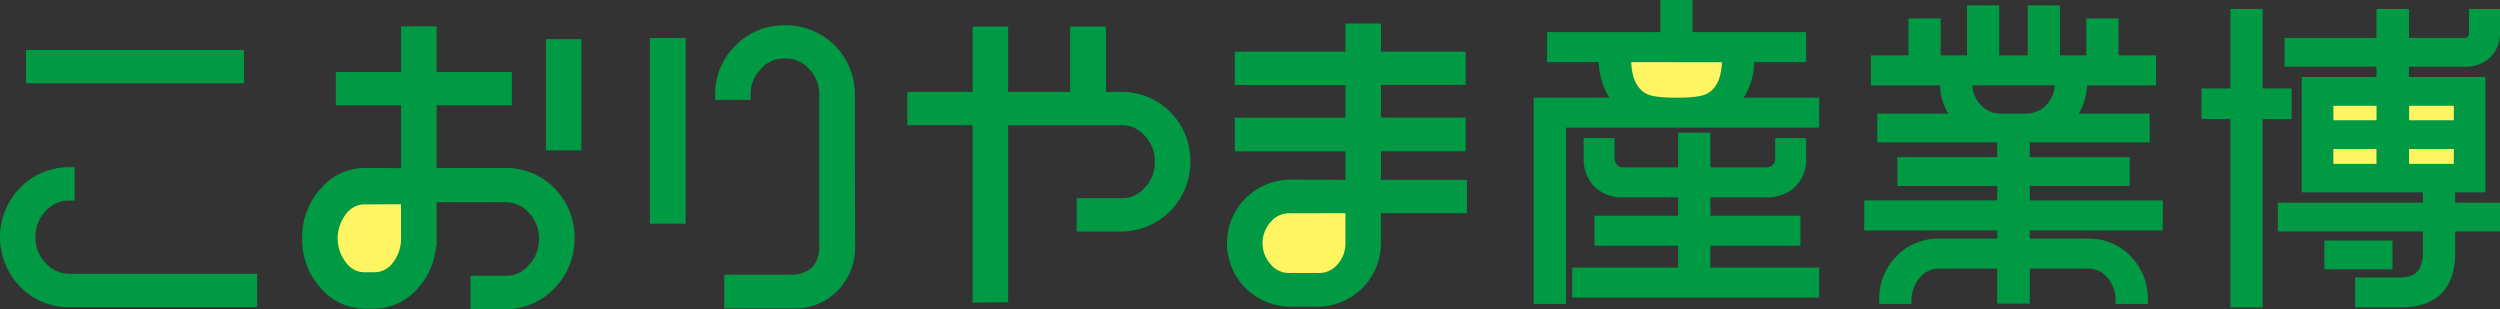 <svg xmlns="http://www.w3.org/2000/svg" xmlns:xlink="http://www.w3.org/1999/xlink" width="329.132" height="40.699" viewBox="0 0 329.132 40.699">
  <rect x="0" y="0" width="329.132" height="40.699" fill="#333333" stroke="none"/>
  <defs>
    <clipPath id="clip-path">
      <rect id="長方形_835" data-name="長方形 835" width="329.132" height="40.699" fill="none"/>
    </clipPath>
  </defs>
  <g id="グループ_413" data-name="グループ 413" transform="translate(0 0)">
    <path id="パス_4543" data-name="パス 4543" d="M64.3,31.615v8.83L59.886,44.86,52.77,41.483l-.52-8.518,4.986-2.7Z" transform="translate(-9.615 -5.57)" fill="#fff462"/>
    <path id="パス_4544" data-name="パス 4544" d="M203.321,33.735l.52,8.518,7.115,3.377,4.415-4.415v-8.83l-7.064-1.35Z" transform="translate(-37.416 -5.711)" fill="#fff462"/>
    <path id="パス_4545" data-name="パス 4545" d="M260.266,7.661h15.919l-1.616,7.213H261.634Z" transform="translate(-47.896 -1.41)" fill="#fff462"/>
    <rect id="長方形_831" data-name="長方形 831" width="18.282" height="9.949" transform="translate(305.862 12.996)" fill="#fff462"/>
    <rect id="長方形_832" data-name="長方形 832" width="28.712" height="4.388" transform="translate(3.416 6.578)" fill="#094"/>
    <g id="グループ_415" data-name="グループ 415" transform="translate(0 0)">
      <g id="グループ_414" data-name="グループ 414" clip-path="url(#clip-path)">
        <path id="パス_4546" data-name="パス 4546" d="M9.191,41.011a4.175,4.175,0,0,1-3.208-1.453,4.658,4.658,0,0,1-1.306-3.39,4.727,4.727,0,0,1,1.315-3.4,4.091,4.091,0,0,1,3.2-1.4h.631V26.977H9.191a8.938,8.938,0,0,0-6.537,2.7A9.326,9.326,0,0,0,2.649,42.7a8.81,8.81,0,0,0,6.542,2.7H33.857V41.011Z" transform="translate(0 -4.964)" fill="#094"/>
        <path id="パス_4547" data-name="パス 4547" d="M133.777,13.269a9.064,9.064,0,0,0-9.191-9.19,8.869,8.869,0,0,0-6.5,2.654,8.94,8.94,0,0,0-2.7,6.537v.63h4.677v-.63A4.628,4.628,0,0,1,121.4,9.85a3.88,3.88,0,0,1,3.182-1.383,3.945,3.945,0,0,1,3.2,1.4,4.736,4.736,0,0,1,1.315,3.4V33.148c0,2.28-1.084,3.514-3.314,3.773h-9.2v4.43h9.235a7.7,7.7,0,0,0,5.727-2.379,8.11,8.11,0,0,0,2.271-5.826Z" transform="translate(-21.236 -0.75)" fill="#094"/>
        <rect id="長方形_833" data-name="長方形 833" width="4.718" height="24.432" transform="translate(85.558 5.015)" fill="#094"/>
        <path id="パス_4548" data-name="パス 4548" d="M181,15.54a8.924,8.924,0,0,0-6.538-2.654h-1.921v-8.6h-4.718v8.6h-8.164v-8.6h-4.676v8.6h-8.6v4.389h8.6v23.36l4.676-.056v-23.3h14.8a3.946,3.946,0,0,1,3.2,1.4,4.736,4.736,0,0,1,1.315,3.4,4.816,4.816,0,0,1-1.332,3.419,3.93,3.93,0,0,1-3.183,1.383h-5.775v4.389h5.775a9.131,9.131,0,0,0,9.191-9.191A8.921,8.921,0,0,0,181,15.54" transform="translate(-26.937 -0.788)" fill="#094"/>
        <path id="パス_4549" data-name="パス 4549" d="M218.237,24.374V20.613h11.154v-4.43H218.237v-4.3h11.154V7.5H218.237V3.8h-4.676V7.5h-14.57v4.388h14.57v4.3h-14.57v4.43h14.57v3.759l-7.272-.028a8.358,8.358,0,0,0-8.326,8.342l-.007.076.007.029a8.359,8.359,0,0,0,8.325,8.276h3.621a8.359,8.359,0,0,0,8.327-8.368V28.762h11.318V24.374Zm-4.676,4.388V32.7a4.113,4.113,0,0,1-1.039,2.8,3.186,3.186,0,0,1-2.612,1.142h-3.621a3.151,3.151,0,0,1-2.579-1.151,4.148,4.148,0,0,1,.01-5.571,3.142,3.142,0,0,1,2.571-1.141l5.586-.012Z" transform="translate(-36.429 -0.698)" fill="#094"/>
        <rect id="長方形_834" data-name="長方形 834" width="4.676" height="14.637" transform="translate(71.868 5.155)" fill="#094"/>
        <path id="パス_4550" data-name="パス 4550" d="M75.413,22.893H66.458V14.647h9.9V10.259h-9.9V4.25H61.782v6.009h-8.6v4.388h8.6l-.015,8.273-4.693-.032a7.678,7.678,0,0,0-5.9,2.739,9.461,9.461,0,0,0-2.422,6.482l-.007.1.006.025a9.482,9.482,0,0,0,2.424,6.453,7.679,7.679,0,0,0,5.9,2.74h1.042a7.679,7.679,0,0,0,5.9-2.74,9.347,9.347,0,0,0,2.36-5.42h.08V27.406h8.955a4.087,4.087,0,0,1,3.2,1.4,4.913,4.913,0,0,1,1.315,3.441A4.818,4.818,0,0,1,78.6,35.668a3.948,3.948,0,0,1-3.184,1.425h-4.5v4.388h4.5a8.821,8.821,0,0,0,6.538-2.737,9.263,9.263,0,0,0,2.654-6.62,9.113,9.113,0,0,0-2.654-6.578,8.923,8.923,0,0,0-6.538-2.654M61.766,27.677v4.474a5.109,5.109,0,0,1-1.061,3.2,3.028,3.028,0,0,1-2.59,1.275H57.074a3,3,0,0,1-2.557-1.285,5.179,5.179,0,0,1,.008-6.376,2.99,2.99,0,0,1,2.552-1.274l3.005-.014Z" transform="translate(-8.97 -0.782)" fill="#094"/>
        <path id="パス_4551" data-name="パス 4551" d="M248.028,13.432h10.387a9.024,9.024,0,0,1-1.843-5.612h-6.785V4.8H264.7V.574h3.308V4.8H282.96V7.82h-6.827a8.537,8.537,0,0,1-1.843,5.612h10.387v3.016h-33.34v23.2h-3.309ZM284.677,35.8v3.016H253.1V35.8h13.947V31.987H256.029V28.972h11.015V25.62h-7.706a4.755,4.755,0,0,1-3.435-1.256,4.648,4.648,0,0,1-1.3-3.351V18.752h3.142v2.261a1.573,1.573,0,0,0,1.592,1.592h7.706V18.04h3.309v4.565h7.874a1.62,1.62,0,0,0,1.131-.461,1.547,1.547,0,0,0,.461-1.131V18.752h3.142v2.261a4.651,4.651,0,0,1-1.3,3.351,4.9,4.9,0,0,1-3.435,1.256h-7.874v3.351h11.854v3.016H270.352V35.8ZM259.923,7.82c0,2.639.8,4.314,2.3,5.068a16.067,16.067,0,0,0,8.293,0c1.509-.754,2.3-2.429,2.3-5.068Z" transform="translate(-45.643 -0.105)" fill="#094"/>
        <path id="パス_4552" data-name="パス 4552" d="M251.7,40.015h-4.246V12.858H257.4a9.632,9.632,0,0,1-1.388-4.676h-6.8V4.23h14.91V0h4.246V4.23h14.953V8.183h-6.835a9.115,9.115,0,0,1-1.38,4.676h9.932v3.953H251.7Zm-3.31-.938h2.372v-23.2H284.1V13.795H273.187l.636-.767a8.089,8.089,0,0,0,1.736-5.314V7.246h6.826V5.167H267.432V.937h-2.371v4.23H250.15V7.246h6.777l.009.459a8.559,8.559,0,0,0,1.74,5.328l.61.761H248.391Zm36.649.1H252.522V35.225h13.947V32.35H255.454V28.4h11.015V25.983h-7.238a5.247,5.247,0,0,1-3.757-1.385,5.163,5.163,0,0,1-1.445-3.691v-2.73h4.079v2.73a1.105,1.105,0,0,0,1.123,1.123h7.238V17.465h4.247V22.03h7.406a1.15,1.15,0,0,0,.8-.323,1.077,1.077,0,0,0,.324-.8v-2.73h4.078v2.73a5.089,5.089,0,0,1-1.427,3.674,5.41,5.41,0,0,1-3.774,1.4h-7.406V28.4h11.853V32.35H270.716v2.875h14.324Zm-31.581-.937H284.1V36.162H269.778V31.413h11.853V29.334H269.778V25.046h8.343a4.426,4.426,0,0,0,3.119-1.135,4.173,4.173,0,0,0,1.144-3V19.114h-2.2v1.794a2.024,2.024,0,0,1-.6,1.462,2.078,2.078,0,0,1-1.462.6h-8.343V18.4h-2.372v4.565h-8.175a2.041,2.041,0,0,1-2.06-2.06V19.114h-2.2v1.794a4.188,4.188,0,0,0,1.169,3.028,4.282,4.282,0,0,0,3.1,1.111h8.175v4.288H256.391v2.078h11.015v4.749H253.459Zm12.809-24.445a10.476,10.476,0,0,1-4.365-.6c-1.692-.845-2.553-2.691-2.553-5.482V7.246h13.837v.468c0,2.791-.862,4.637-2.563,5.487a10.506,10.506,0,0,1-4.356.594m-5.973-5.612c.086,2.142.769,3.547,2.036,4.18.432.228,1.455.5,3.937.5s3.5-.267,3.927-.49c1.275-.637,1.959-2.043,2.046-4.185Z" transform="translate(-45.538 0)" fill="#094"/>
        <path id="パス_4553" data-name="パス 4553" d="M322.218,30.137v2.011H330.3a7.073,7.073,0,0,1,5.319,2.178,7.481,7.481,0,0,1,2.136,5.487h-3.309a4.966,4.966,0,0,0-1.131-3.225,3.727,3.727,0,0,0-3.016-1.425h-8.083v4.608h-3.351V35.163h-8.083a3.648,3.648,0,0,0-2.974,1.425,5,5,0,0,0-1.173,3.225h-3.309a7.483,7.483,0,0,1,2.135-5.487,7.076,7.076,0,0,1,5.32-2.178h8.083V30.137H301.359V27.122h17.508V24.274H305.715V21.425h13.151V18.536h-15.79V15.687h9.759a7.206,7.206,0,0,1-1.508-4.649h-9.089V8.022h4.942V3.164h3.309V8.022h4.4V1.447H318.2V8.022h4.691V1.447H326.2V8.022h4.4V3.164H333.9V8.022h4.942v3.016h-9.089a7.206,7.206,0,0,1-1.508,4.649h9.759v2.849h-15.79v2.889H335.37v2.849H322.218v2.848h17.508v3.016Zm-6.032-15.455a3.979,3.979,0,0,0,2.6,1.005H322.3a3.978,3.978,0,0,0,2.6-1.005,4.558,4.558,0,0,0,1.549-3.644H314.637a4.558,4.558,0,0,0,1.55,3.644" transform="translate(-55.458 -0.266)" fill="#094"/>
        <path id="パス_4554" data-name="パス 4554" d="M338.119,40.175h-4.245v-.469a4.5,4.5,0,0,0-1.025-2.927,3.261,3.261,0,0,0-2.654-1.253H322.58v4.608h-4.288V35.526h-7.615a3.186,3.186,0,0,0-2.614,1.254A4.528,4.528,0,0,0,307,39.706v.469h-4.246v-.469a7.944,7.944,0,0,1,2.268-5.813,7.593,7.593,0,0,1,5.656-2.32h7.615V30.5H300.785V26.547h17.508V24.636H305.141V20.851h13.151V18.9H302.5V15.112h9.331a7.789,7.789,0,0,1-1.069-3.712h-9.1V7.448h4.943V2.59h4.245V7.448h3.461V.872h4.245V7.448h3.754V.872h4.246V7.448h3.461V2.59h4.246V7.448h4.942V11.4h-9.1a7.789,7.789,0,0,1-1.069,3.712h9.331V18.9H322.58v1.953h13.152v3.784H322.58v1.911h17.508V30.5H322.58v1.073H330.2a7.59,7.59,0,0,1,5.656,2.321,7.938,7.938,0,0,1,2.268,5.812Zm-3.326-.938h2.378a6.943,6.943,0,0,0-1.993-4.691,6.6,6.6,0,0,0-4.983-2.036h-8.552V29.562H339.15V27.483H321.643V23.7H334.8V21.788H321.643V17.961h15.791V16.05H327.169l.609-.761a6.784,6.784,0,0,0,1.405-4.356v-.468h9.088V8.385h-4.942V3.526h-2.373V8.385h-5.335V1.81H323.25V8.385h-5.628V1.81h-2.372V8.385h-5.336V3.526h-2.371V8.385H302.6v2.079h9.09v.468a6.78,6.78,0,0,0,1.405,4.356l.61.761H303.439v1.911h15.79v3.827H306.078V23.7h13.151v3.784H301.722v2.079h17.508v2.948h-8.551a6.6,6.6,0,0,0-4.984,2.036,6.941,6.941,0,0,0-1.993,4.691h2.38a5.454,5.454,0,0,1,1.259-3.053,4.111,4.111,0,0,1,3.337-1.6h8.551V39.2h2.414V34.588H330.2a4.2,4.2,0,0,1,3.377,1.6,5.373,5.373,0,0,1,1.222,3.054M322.2,16.05h-3.518a4.42,4.42,0,0,1-2.9-1.115l-.007-.006a5.006,5.006,0,0,1-1.71-4v-.468H326.81v.468a5,5,0,0,1-1.709,4A4.433,4.433,0,0,1,322.2,16.05m-5.81-1.829a3.507,3.507,0,0,0,2.292.892H322.2a3.513,3.513,0,0,0,2.3-.9,3.982,3.982,0,0,0,1.364-2.817H315.017a4,4,0,0,0,1.368,2.82" transform="translate(-55.352 -0.16)" fill="#094"/>
        <path id="パス_4555" data-name="パス 4555" d="M362.889,15.585v24.8H359.58v-24.8h-3.811v-3.1h3.811V2.015h3.309V12.486H366.7v3.1ZM378.8,10.978v-2.3H366.7V5.826h12.1V2.015h3.351V5.826h7.916a.864.864,0,0,0,.671-.377,1.481,1.481,0,0,0,.251-.8V2.015h3.141V4.654a4.057,4.057,0,0,1-1.088,2.89,4.111,4.111,0,0,1-2.974,1.131h-7.916v2.3h10.052v14.24h-3.979v2.3h5.905V30.37h-5.905V33.6c0,4.524-2.22,6.785-6.786,6.785H376V37.365h5.445c2.346,0,3.477-1.257,3.477-3.77V30.37h-19.1V27.522h19.1v-2.3H368.962V10.978Zm1.173,24.376h-8.041V32.507h8.041Zm-7.789-18.68h6.618V13.826h-6.618Zm0,5.738h6.618v-2.89h-6.618Zm9.968-5.738h6.827V13.826h-6.827Zm6.827,2.848h-6.827v2.89h6.827Z" transform="translate(-65.471 -0.371)" fill="#094"/>
        <path id="パス_4556" data-name="パス 4556" d="M381.338,40.744h-5.913V36.791h5.913c2.08,0,3.008-1.018,3.008-3.3V30.734h-19.1V26.948h19.1V25.582H368.387V10.4h9.843V9.038h-12.1V5.252h12.1V1.441h4.288V5.252h7.447c.044,0,.137,0,.312-.209a1.019,1.019,0,0,0,.141-.5V1.441H394.5V4.548A4.513,4.513,0,0,1,393.28,7.76a4.575,4.575,0,0,1-3.314,1.278h-7.447V10.4H392.57V25.582h-3.979v1.367H394.5v3.785h-5.905V33.49c0,4.813-2.441,7.254-7.254,7.254m-4.976-.938h4.976c4.31,0,6.317-2.007,6.317-6.316V29.8h5.905V27.885h-5.905v-3.24h3.979v-13.3H381.581V8.1h8.385a3.623,3.623,0,0,0,2.651-1,3.6,3.6,0,0,0,.943-2.55V2.379h-2.2v2.17a1.973,1.973,0,0,1-.329,1.056,1.349,1.349,0,0,1-1.062.585h-8.385V2.379h-2.414V6.189h-12.1V8.1h12.1v3.241h-9.842v13.3h15.957v3.24h-19.1V29.8h19.1V33.49c0,3.5-2.144,4.238-3.944,4.238h-4.976Zm-13.11.938h-4.246v-24.8h-3.812V11.912h3.812V1.441h4.246V11.912h3.811v4.037h-3.811Zm-3.308-.938h2.371v-24.8h3.811V12.849h-3.811V2.379h-2.371V12.849h-3.812v2.162h3.812Zm20.4-4.088h-8.979V31.933h8.979Zm-8.042-.938h7.1V32.87h-7.1Zm17.047-12.005h-7.765V18.949h7.765Zm-6.827-.937h5.891V19.885h-5.891Zm-3.351.937h-7.554V18.949h7.554Zm-6.617-.937h5.68V19.885h-5.68Zm16.8-4.8h-7.765V13.252h7.765Zm-6.827-.937h5.891V14.19h-5.891Zm-3.351.937h-7.554V13.252h7.554Zm-6.617-.937h5.68V14.19h-5.68Z" transform="translate(-65.365 -0.265)" fill="#094"/>
      </g>
    </g>
  </g>
</svg>

